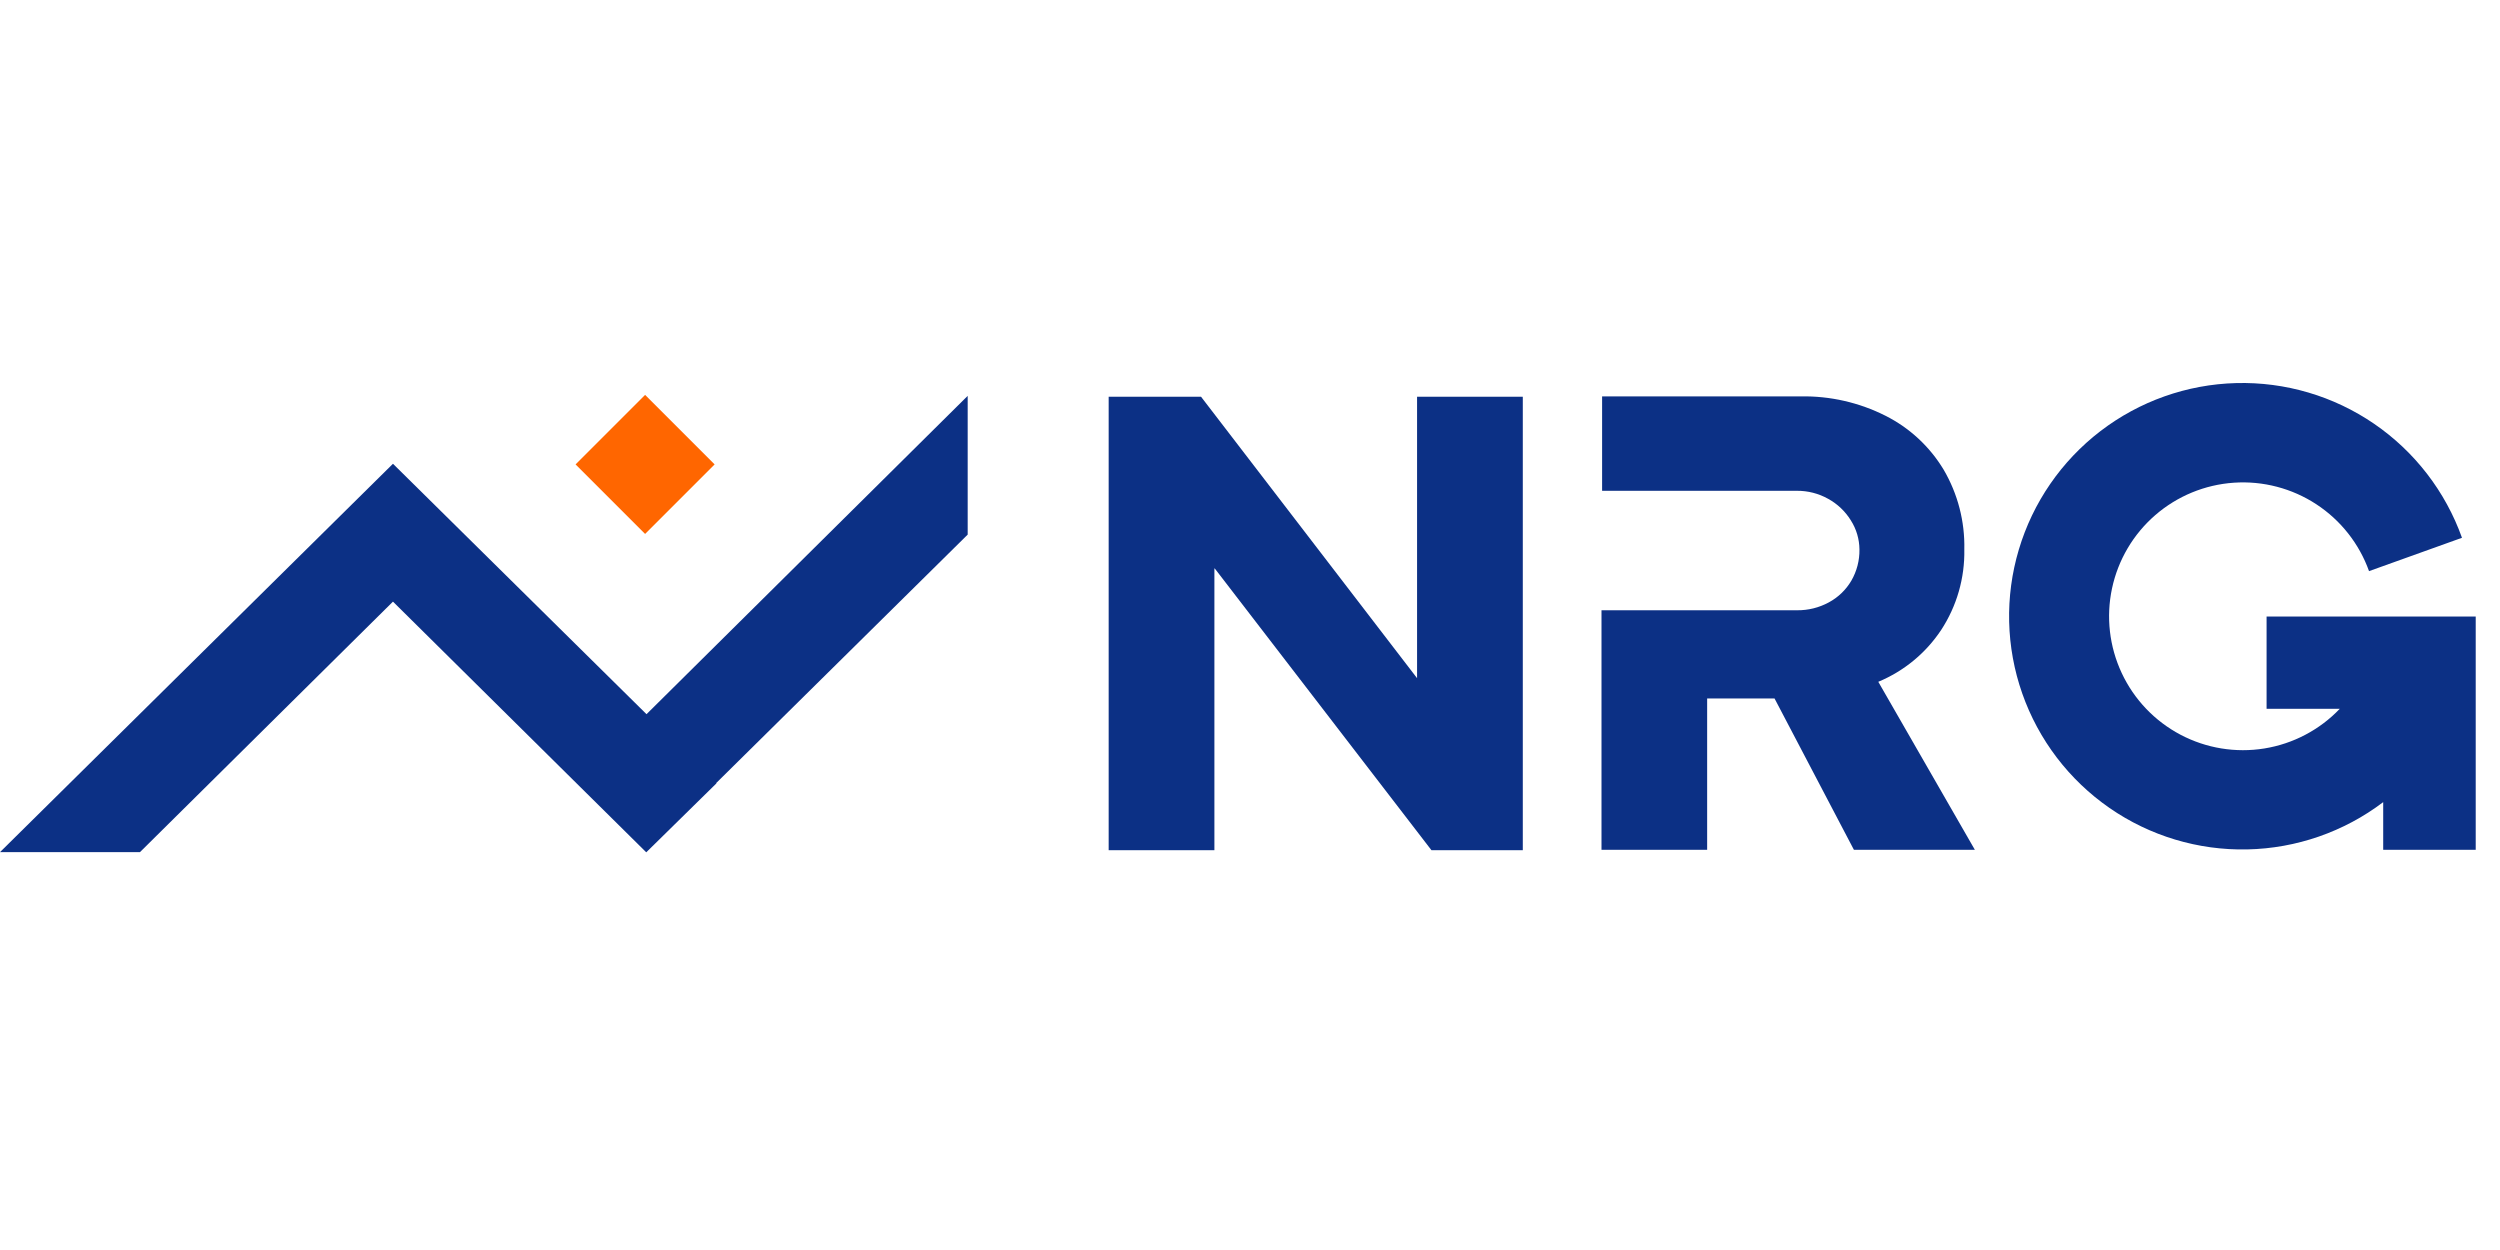 <?xml version="1.0" encoding="UTF-8"?> <svg xmlns="http://www.w3.org/2000/svg" width="150" height="75" viewBox="0 0 150 75" fill="none"> <g clip-path="url(#clip0_1_2)"> <path d="M42.877 27.865L38.706 23.694L34.535 27.865L38.706 32.036L42.877 27.865Z" fill="#FF6600"></path> <path d="M66.52 23.803H72.061L85.024 40.69V23.803H91.368V51.01H85.885L72.885 34.107H72.864V51.01H66.52V23.803Z" fill="#0C3085"></path> <path d="M112.697 40.908C114.235 40.269 115.549 39.186 116.47 37.798C117.408 36.364 117.892 34.68 117.859 32.967C117.897 31.288 117.468 29.632 116.62 28.183C115.785 26.795 114.574 25.672 113.127 24.944C111.553 24.151 109.81 23.753 108.048 23.783H96.126V29.448H107.809C108.467 29.442 109.116 29.608 109.691 29.93C110.247 30.235 110.715 30.68 111.049 31.22C111.384 31.744 111.563 32.351 111.567 32.972C111.577 33.629 111.408 34.275 111.08 34.843C110.756 35.393 110.288 35.843 109.727 36.144C109.143 36.461 108.489 36.623 107.825 36.616H96.09V50.989H102.429V41.908H106.472L111.235 50.989H118.492L112.697 40.908Z" fill="#0C3085"></path> <path d="M143.884 36.994H135.995V41.659V42.53H140.385C139.177 43.793 137.59 44.628 135.864 44.908C134.139 45.187 132.369 44.897 130.824 44.08C129.279 43.263 128.042 41.964 127.302 40.381C126.561 38.798 126.357 37.016 126.721 35.306C127.084 33.596 127.996 32.052 129.316 30.907C130.637 29.762 132.295 29.079 134.039 28.962C135.783 28.844 137.518 29.299 138.98 30.256C140.443 31.214 141.553 32.623 142.142 34.268L147.719 32.267C146.727 29.489 144.882 27.096 142.448 25.428C140.014 23.761 137.116 22.906 134.167 22.985C131.218 23.063 128.369 24.072 126.027 25.866C123.686 27.661 121.971 30.15 121.129 32.977C120.286 35.804 120.358 38.825 121.335 41.609C122.312 44.393 124.144 46.796 126.569 48.477C128.994 50.157 131.888 51.028 134.837 50.965C137.787 50.903 140.641 49.91 142.992 48.128V50.989H148.543V36.994H143.878H143.884Z" fill="#0C3085"></path> <path d="M58.061 23.752L38.791 42.851L23.583 27.831H23.578V27.826L0 51.129H8.397L23.578 36.098L38.765 51.129L38.775 51.139L42.989 46.998L42.973 46.982L58.061 32.076V23.752Z" fill="#0C3085"></path> </g> <defs> <clipPath id="clip0_1_2"> <rect width="148.559" height="28.139" fill="white" transform="translate(0 23)"></rect> </clipPath> </defs> </svg> 